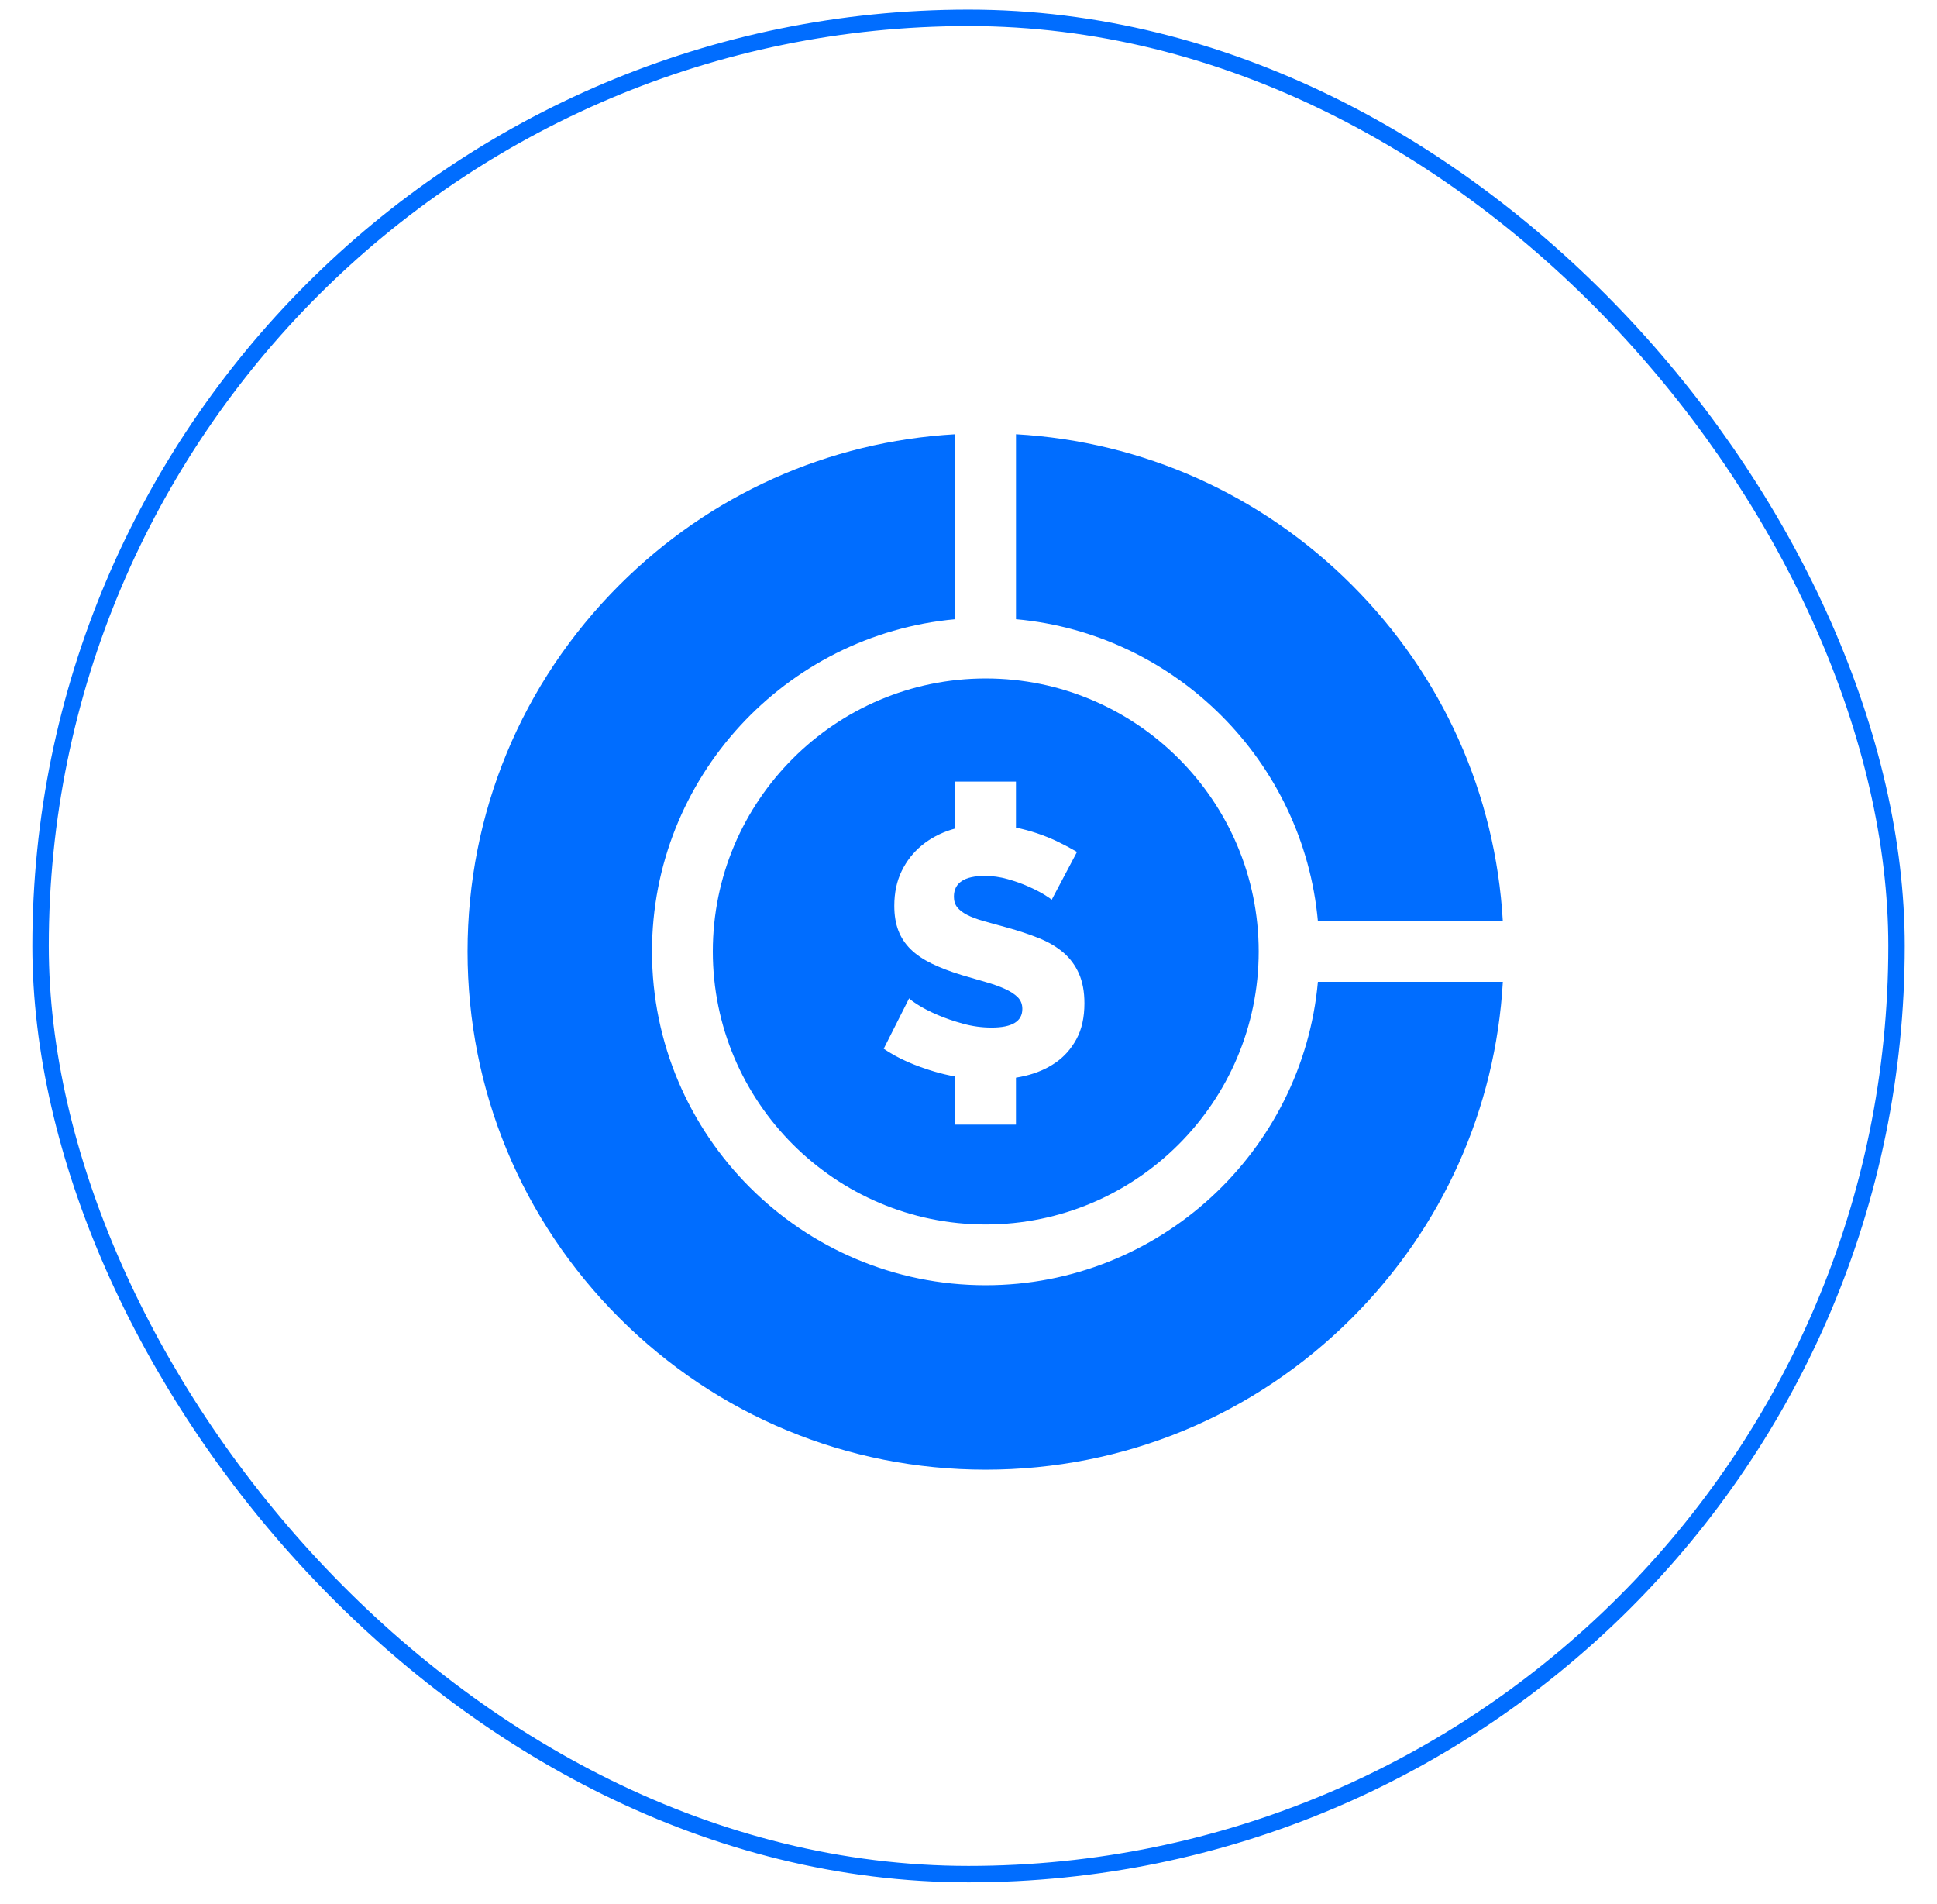 <svg width="58" height="57" viewBox="0 0 58 57" fill="none" xmlns="http://www.w3.org/2000/svg">
<rect x="1.215" y="0.535" width="55.573" height="55.573" rx="27.787" stroke="#006DFF" stroke-width="0.492"/>
<g clip-path="url(#clip0_1_105294)">
<path d="M21.344 28.485C21.344 32.991 25.01 36.658 29.516 36.658C34.023 36.658 37.689 32.991 37.689 28.485C37.689 23.979 34.023 20.312 29.516 20.312C25.01 20.312 21.344 23.979 21.344 28.485ZM30.475 29.856C30.383 29.764 30.256 29.682 30.094 29.608C29.932 29.534 29.741 29.465 29.519 29.402C29.297 29.338 29.056 29.268 28.796 29.191C28.45 29.085 28.151 28.971 27.898 28.848C27.644 28.724 27.435 28.582 27.269 28.42C27.104 28.258 26.98 28.071 26.9 27.86C26.819 27.649 26.778 27.402 26.778 27.12C26.778 26.726 26.852 26.378 27 26.075C27.148 25.772 27.349 25.517 27.602 25.309C27.856 25.102 28.149 24.945 28.484 24.839C28.523 24.827 28.563 24.815 28.603 24.804V23.4H30.421V24.777C30.637 24.823 30.845 24.878 31.045 24.945C31.277 25.023 31.494 25.111 31.694 25.209C31.895 25.308 32.08 25.406 32.249 25.505L31.489 26.941C31.467 26.913 31.394 26.86 31.267 26.783C31.14 26.705 30.982 26.624 30.791 26.54C30.602 26.455 30.394 26.381 30.168 26.318C29.943 26.255 29.718 26.223 29.492 26.223C28.873 26.223 28.563 26.431 28.563 26.846C28.563 26.973 28.596 27.078 28.663 27.163C28.73 27.247 28.829 27.323 28.959 27.39C29.089 27.457 29.253 27.518 29.45 27.575C29.647 27.631 29.876 27.695 30.137 27.765C30.496 27.864 30.82 27.971 31.108 28.087C31.397 28.203 31.642 28.348 31.843 28.52C32.043 28.692 32.198 28.902 32.307 29.148C32.416 29.395 32.471 29.691 32.471 30.036C32.471 30.458 32.392 30.816 32.233 31.108C32.075 31.4 31.865 31.636 31.605 31.815C31.344 31.995 31.045 32.125 30.707 32.206C30.613 32.229 30.517 32.248 30.421 32.264V33.67H28.603V32.229C28.389 32.19 28.178 32.14 27.972 32.079C27.697 31.998 27.431 31.901 27.174 31.789C26.917 31.676 26.68 31.546 26.461 31.398L27.222 29.888C27.25 29.923 27.341 29.99 27.496 30.088C27.651 30.187 27.843 30.286 28.072 30.384C28.301 30.483 28.556 30.571 28.838 30.648C29.119 30.726 29.404 30.764 29.693 30.764C30.306 30.764 30.612 30.578 30.612 30.205C30.612 30.064 30.566 29.948 30.475 29.856Z" fill="#006DFF"/>
<path d="M30.422 18.538C35.207 18.971 39.028 22.793 39.462 27.578H44.999C44.781 23.775 43.197 20.232 40.483 17.517C37.768 14.802 34.224 13.218 30.422 13V18.538Z" fill="#006DFF"/>
<path d="M39.462 29.395C39.002 34.48 34.716 38.477 29.514 38.477C24.005 38.477 19.523 33.995 19.523 28.486C19.523 23.284 23.52 18.998 28.605 18.538V13C24.803 13.218 21.259 14.802 18.544 17.517C15.614 20.447 14 24.343 14 28.486C14 32.63 15.614 36.526 18.544 39.456C21.474 42.386 25.37 44 29.514 44C33.657 44 37.553 42.386 40.483 39.456C43.198 36.741 44.782 33.197 45 29.395H39.462Z" fill="#006DFF"/>
</g>
<defs>
<clipPath id="clip0_1_105294">
<rect width="31" height="31" fill="white" transform="translate(14 13)"/>
</clipPath>
</defs>
</svg>
